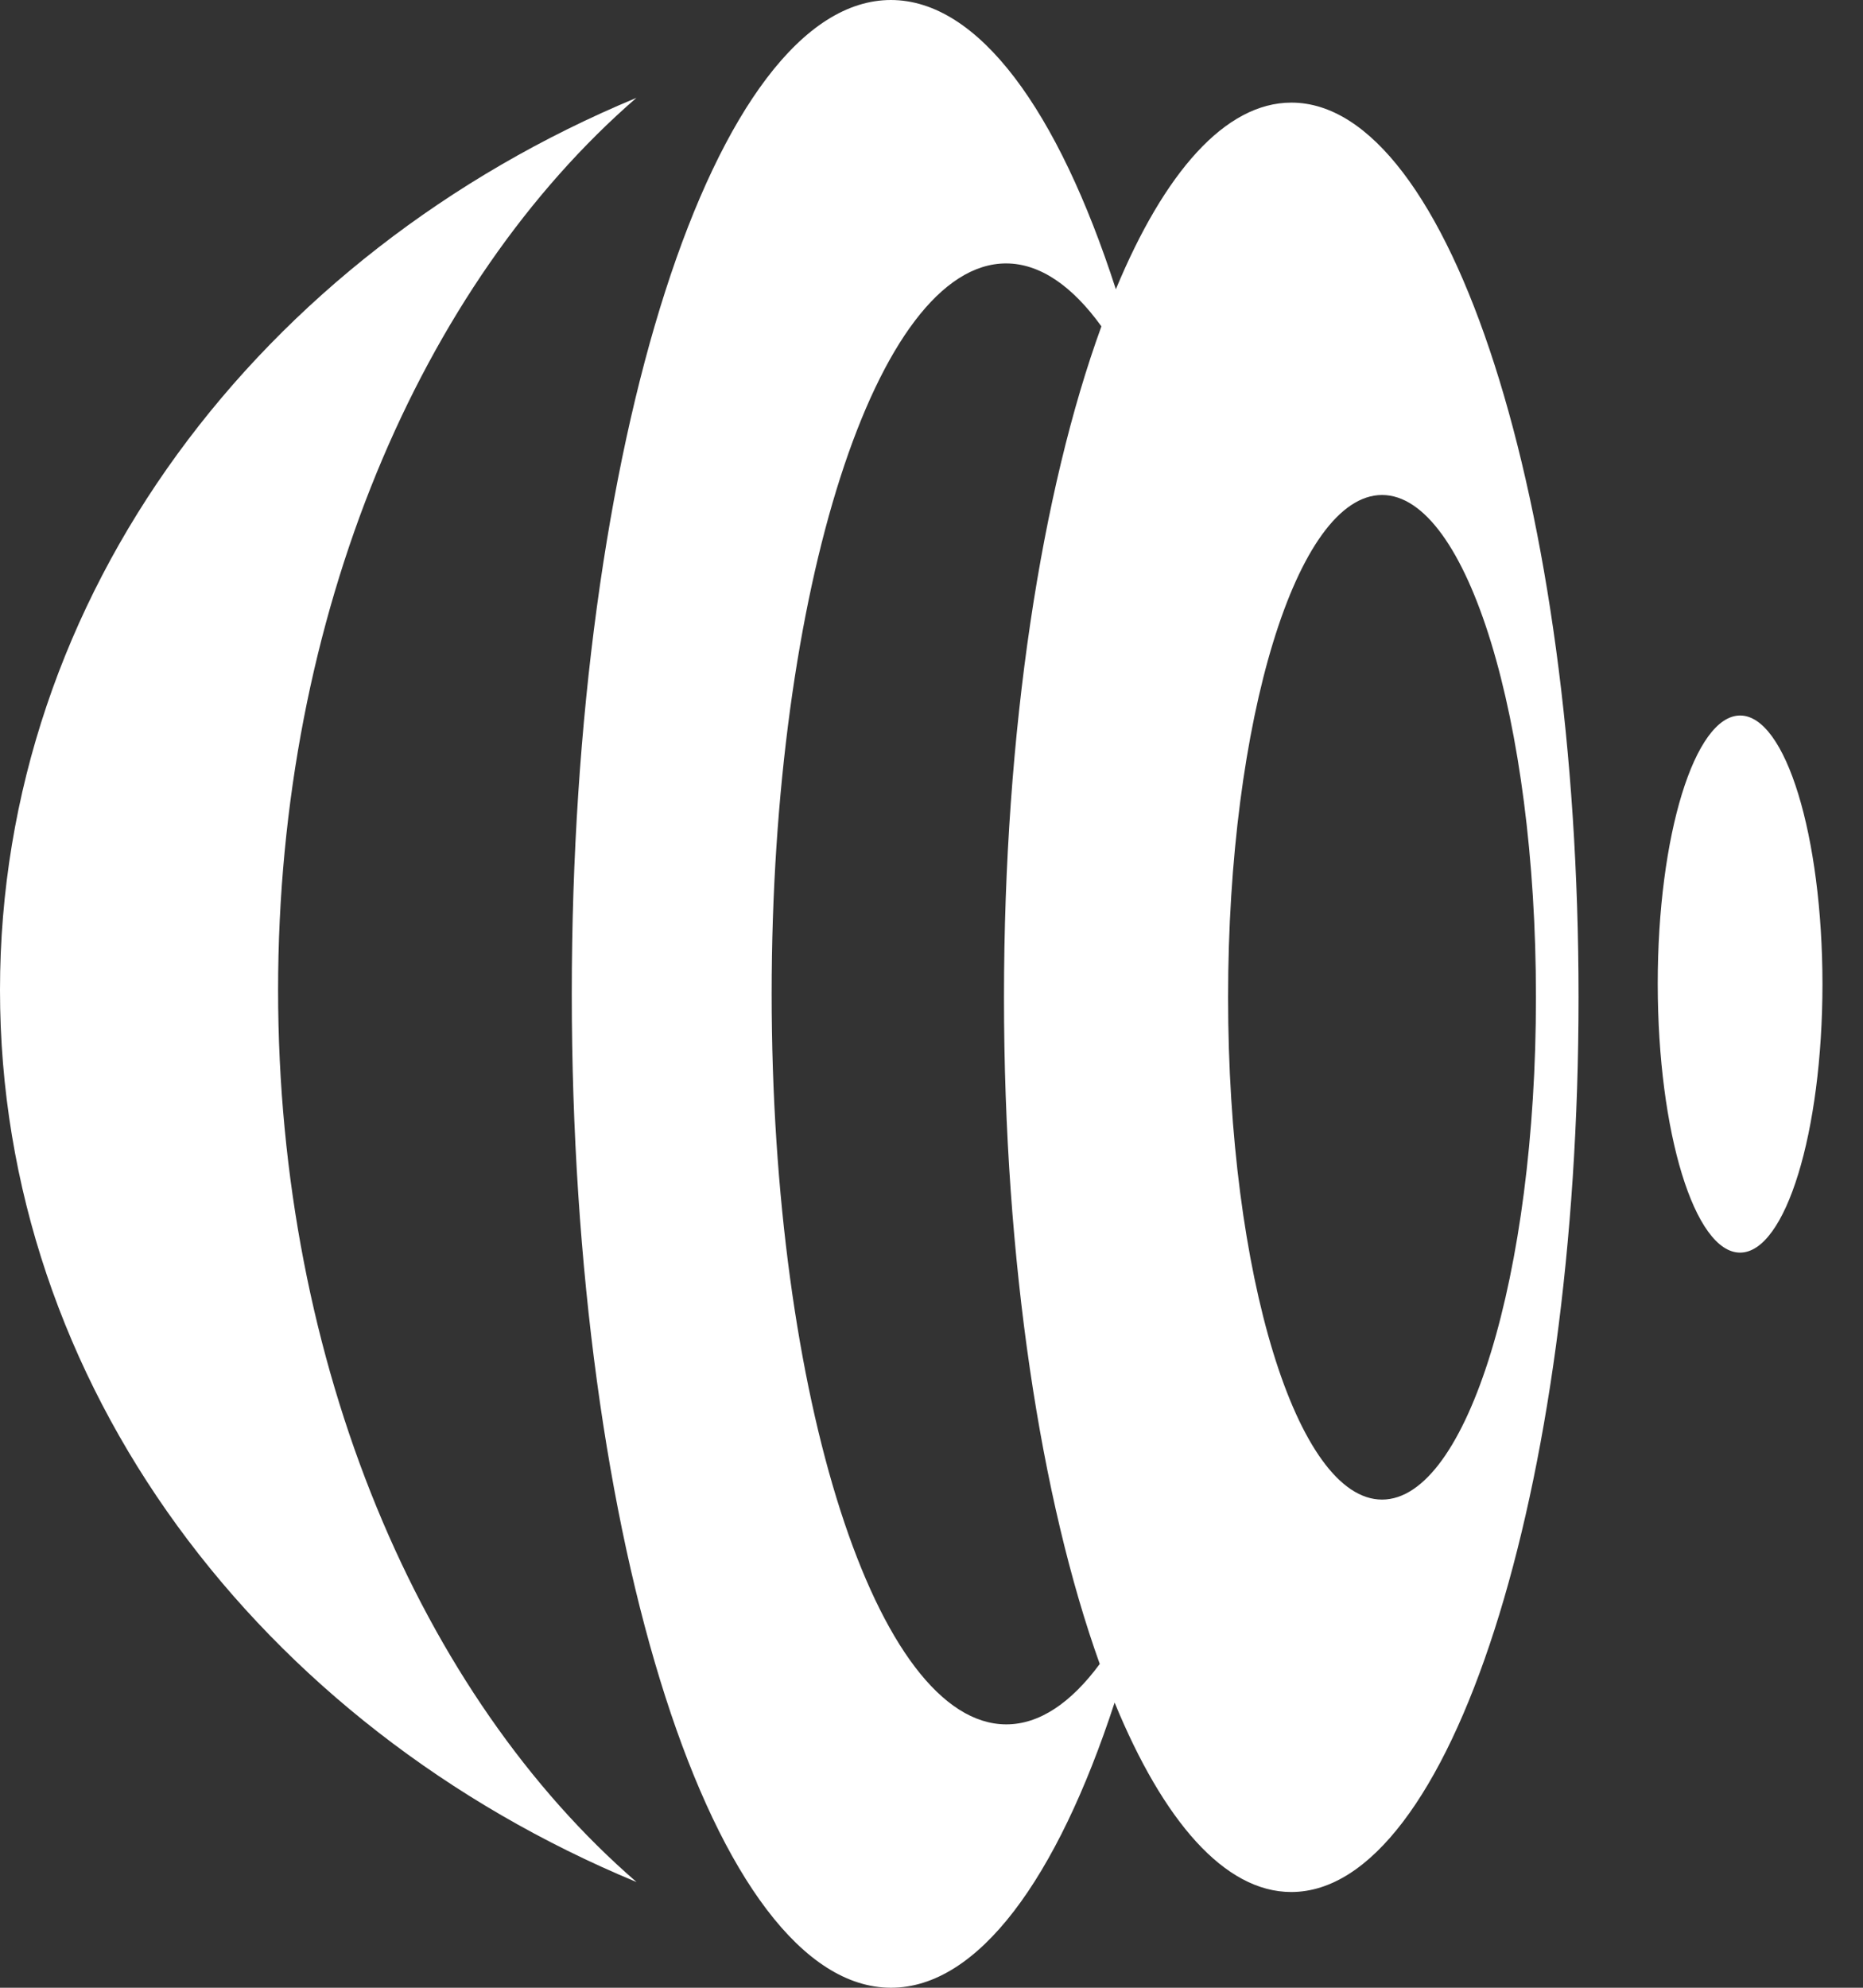 <svg width="45" height="48" viewBox="0 0 45 48" fill="none" xmlns="http://www.w3.org/2000/svg">
<rect x="0" y="0" width="45" height="48" fill="#333333" stroke="none"/>
<path fill-rule="evenodd" clip-rule="evenodd" d="M40.042 23.763C40.044 27.346 40.934 30.248 42.031 30.248C43.128 30.248 44.019 27.344 44.021 23.765C44.019 20.181 43.13 17.278 42.032 17.278C40.934 17.279 40.04 20.182 40.042 23.763Z" fill="#FFFFFF"/>
<path fill-rule="evenodd" clip-rule="evenodd" d="M15.372 2.363C6.295 6.132 -1.45681e-05 14.363 -1.45681e-05 23.906C-0.002 33.451 6.295 41.681 15.376 45.448C10.173 40.946 6.717 32.978 6.717 23.907C6.717 14.835 10.175 6.868 15.372 2.363Z" fill="#FFFFFF"/>
<path fill-rule="evenodd" clip-rule="evenodd" d="M21.52 0C17.265 0 13.811 10.75 13.811 23.999C13.811 37.255 17.265 47.999 21.523 48C23.625 47.999 25.533 45.37 26.923 41.113C28.1 43.977 29.581 45.688 31.189 45.688C35.022 45.689 38.132 36.014 38.129 24.082C38.132 12.15 35.025 2.474 31.192 2.478C29.596 2.478 28.126 4.162 26.953 6.985C25.559 2.672 23.64 0.002 21.52 0ZM37.1 24.083C37.103 30.779 35.436 36.212 33.383 36.212C31.328 36.212 29.664 30.779 29.664 24.085C29.664 17.386 31.328 11.955 33.383 11.953C35.438 11.954 37.103 17.384 37.1 24.083ZM26.604 7.881C25.162 11.84 24.251 17.63 24.251 24.082C24.25 30.479 25.145 36.225 26.564 40.181C25.871 41.12 25.108 41.64 24.307 41.64C21.175 41.638 18.639 33.742 18.639 23.999C18.639 14.26 21.175 6.361 24.303 6.361C25.123 6.363 25.901 6.907 26.604 7.881Z" fill="#FFFFFF"/>
</svg>
